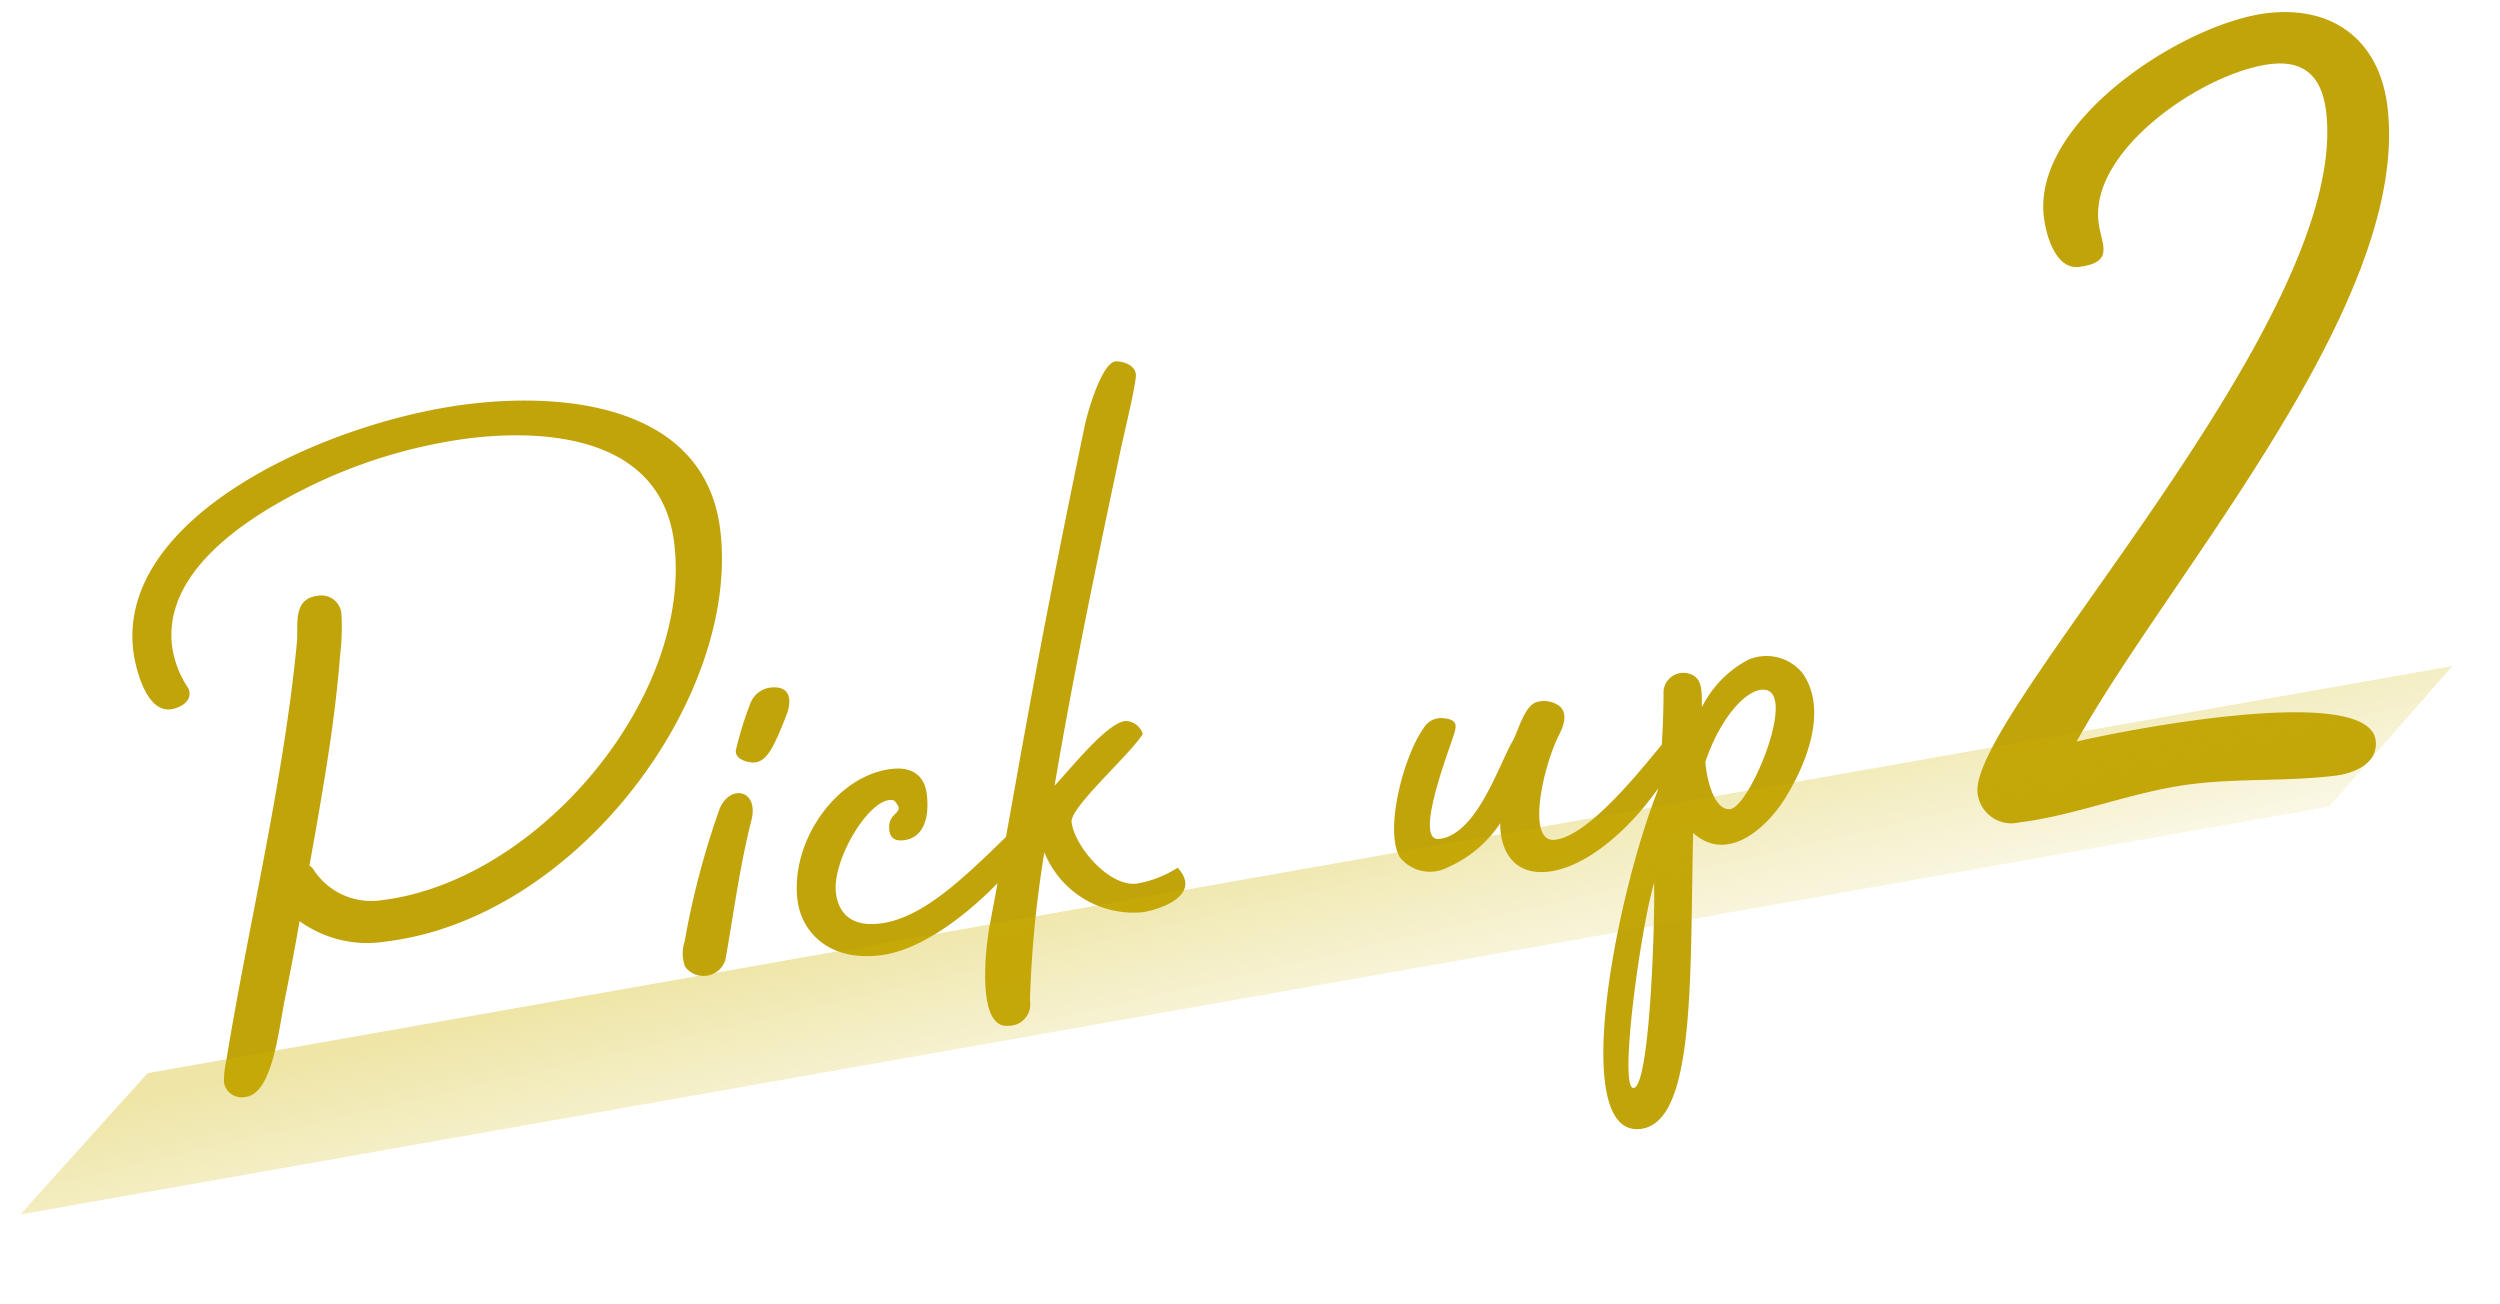 <svg id="コンポーネント_32_6" data-name="コンポーネント 32 – 6" xmlns="http://www.w3.org/2000/svg" xmlns:xlink="http://www.w3.org/1999/xlink" width="141.443" height="73.785" viewBox="0 0 141.443 73.785">
  <defs>
    <linearGradient id="linear-gradient" x1="0.05" y1="0.23" x2="0.925" y2="1" gradientUnits="objectBoundingBox">
      <stop offset="0" stop-color="#cfb500" stop-opacity="0.345"/>
      <stop offset="1" stop-color="#cfb500" stop-opacity="0.102"/>
    </linearGradient>
  </defs>
  <path id="パス_1124" data-name="パス 1124" d="M34.5-24.581c0-6.862-7.285-8.789-13.3-8.789C13.3-33.37.705-29.563.705-21.808c0,.752.235,3.525,1.692,3.525.517,0,1.175-.282,1.175-.8a.6.6,0,0,0-.047-.282,5.693,5.693,0,0,1-.611-2.444c0-4.324,5.217-6.768,8.7-7.99a29.081,29.081,0,0,1,9.4-1.645c4.512,0,10.81,1.269,10.81,7.285,0,8.789-9.964,18.048-18.847,18.048A3.894,3.894,0,0,1,9.353-8.225a.843.843,0,0,0-.235-.329L9.87-11c.893-2.961,1.786-6.016,2.4-9.071a13.586,13.586,0,0,0,.376-2.35,1.135,1.135,0,0,0-1.222-1.222c-1.41,0-1.269,1.457-1.457,2.4C8.272-13.536,5.311-5.734,3.1,1.833A5.15,5.15,0,0,0,2.82,3.055,1.021,1.021,0,0,0,3.948,4C5.5,4,6.3.282,6.815-1.222c.47-1.41.94-2.867,1.363-4.277A6.549,6.549,0,0,0,12.925-3.76C23.829-3.76,34.5-15.087,34.5-24.581Zm-1.974,15.7a46.763,46.763,0,0,0-2.867,7.191,2.105,2.105,0,0,0-.141,1.41,1.294,1.294,0,0,0,2.3-.094c.658-2.068,1.41-5.076,2.444-7.708C34.874-9.729,33.276-10.246,32.524-8.883Zm3.666-6.486a1.4,1.4,0,0,0-1.222.8,18.556,18.556,0,0,0-1.081,2.4c-.235.517.47.846.893.893.705.047,1.175-.611,2.162-2.444C37.318-14.429,37.459-15.369,36.19-15.369ZM48.739-5.593c-2.914,2.209-5.5,4.23-7.99,4.23-1.645,0-2.256-.893-2.256-2.021,0-1.927,2.679-5.311,3.9-4.794.658.893-.47.517-.47,1.645,0,.47.282.658.752.658,1.034,0,1.6-.94,1.6-2.444,0-.893-.47-1.645-1.833-1.645-3.1,0-6.157,3.337-6.157,6.721,0,1.786,1.316,3.666,4.277,3.666,4.089,0,9.588-5.123,9.588-5.969S49.021-5.828,48.739-5.593Zm9.118,3.149a6.222,6.222,0,0,1-2.4.611c-1.6,0-3.243-2.538-3.243-3.9,0-.846,3.807-3.431,4.606-4.465a1.045,1.045,0,0,0-.893-.846c-1.034,0-3.2,2.115-4.418,3.149,1.833-6.157,3.9-12.22,6.016-18.377.423-1.222,1.128-3.055,1.363-4,.188-.752-.8-1.034-1.034-1.034-.8,0-1.974,2.773-2.209,3.525C50.948-13.959,49.491-8.6,46.953-.658,46.53.611,45.4,5.264,47.282,5.264A1.207,1.207,0,0,0,48.645,4,62.819,62.819,0,0,1,50.478-4.23,5.437,5.437,0,0,0,55.554-.188C56.353-.188,59.126-.658,57.857-2.444ZM86.433-6.533c-1.645,1.551-5.17,5.123-7.191,5.123-1.6,0-.282-3.948.893-5.781.329-.47.7-1.128.329-1.645A1.476,1.476,0,0,0,79.1-9.259c-.705.188-1.222,1.6-1.6,2.068-.94,1.269-2.632,4.935-4.747,4.935-1.41,0,.846-4.324,1.5-5.687.235-.517.423-.893-.517-1.081a1.144,1.144,0,0,0-1.128.47C71.346-7.191,69.7-3.149,70.406-1.5a2.173,2.173,0,0,0,2.632.893,6.866,6.866,0,0,0,3.243-2.115c-.188,1.316.235,3.055,2.4,3.055,2.726,0,6.345-2.914,8.272-5.969C87.185-6.016,86.762-6.815,86.433-6.533Zm7.849-2.538A2.632,2.632,0,0,0,91.368-10.2a6.1,6.1,0,0,0-2.961,2.35c.047-.705.329-1.645-.517-1.974a1.122,1.122,0,0,0-1.551.987,51.193,51.193,0,0,1-.987,5.358C82.2,2.35,77.973,15.416,82.062,15.416c3.149,0,3.807-8.272,4.982-16.262C88.83,1.222,91.462-.8,92.637-2.4,93.953-4.089,95.457-6.909,94.282-9.071ZM89.3-1.927c-.893,0-1.128-1.739-1.081-2.82C89.3-7,90.851-8.413,91.838-8.413,94.094-8.413,90.428-1.927,89.3-1.927ZM84.506,1.692c-.188,2.021-1.6,11.233-2.538,11.374S83.425,4.183,84.506,1.692ZM131.04-36.852c0-3.774-2.368-6.068-6.142-6.068-4.736,0-13.912,4.44-13.912,9.916,0,1.036.3,3.034,1.628,3.034,2.072,0,1.406-1.11,1.406-2.368,0-4.144,6.956-7.7,10.73-7.7,1.924,0,2.812,1.036,2.812,3.034,0,11.914-24.272,31.45-24.272,35.89A1.927,1.927,0,0,0,105.436.814c3.256,0,6.586-.962,9.99-.962,2.664,0,5.4.518,8.066.518,1.036,0,2.516-.37,2.516-1.7,0-3.33-14.208-2.294-16.8-2C115.5-11.988,131.04-25.678,131.04-36.852Z" transform="translate(9.501 58.57) rotate(-7)" fill="#c1a30a"/>
  <path id="パス_773" data-name="パス 773" d="M8.482,0H140.855l-8.223,6.616H0Z" transform="matrix(0.985, -0.174, 0.174, 0.985, 0, 62.191)" fill="url(#linear-gradient)" style="mix-blend-mode: multiply;isolation: isolate"/>
</svg>
